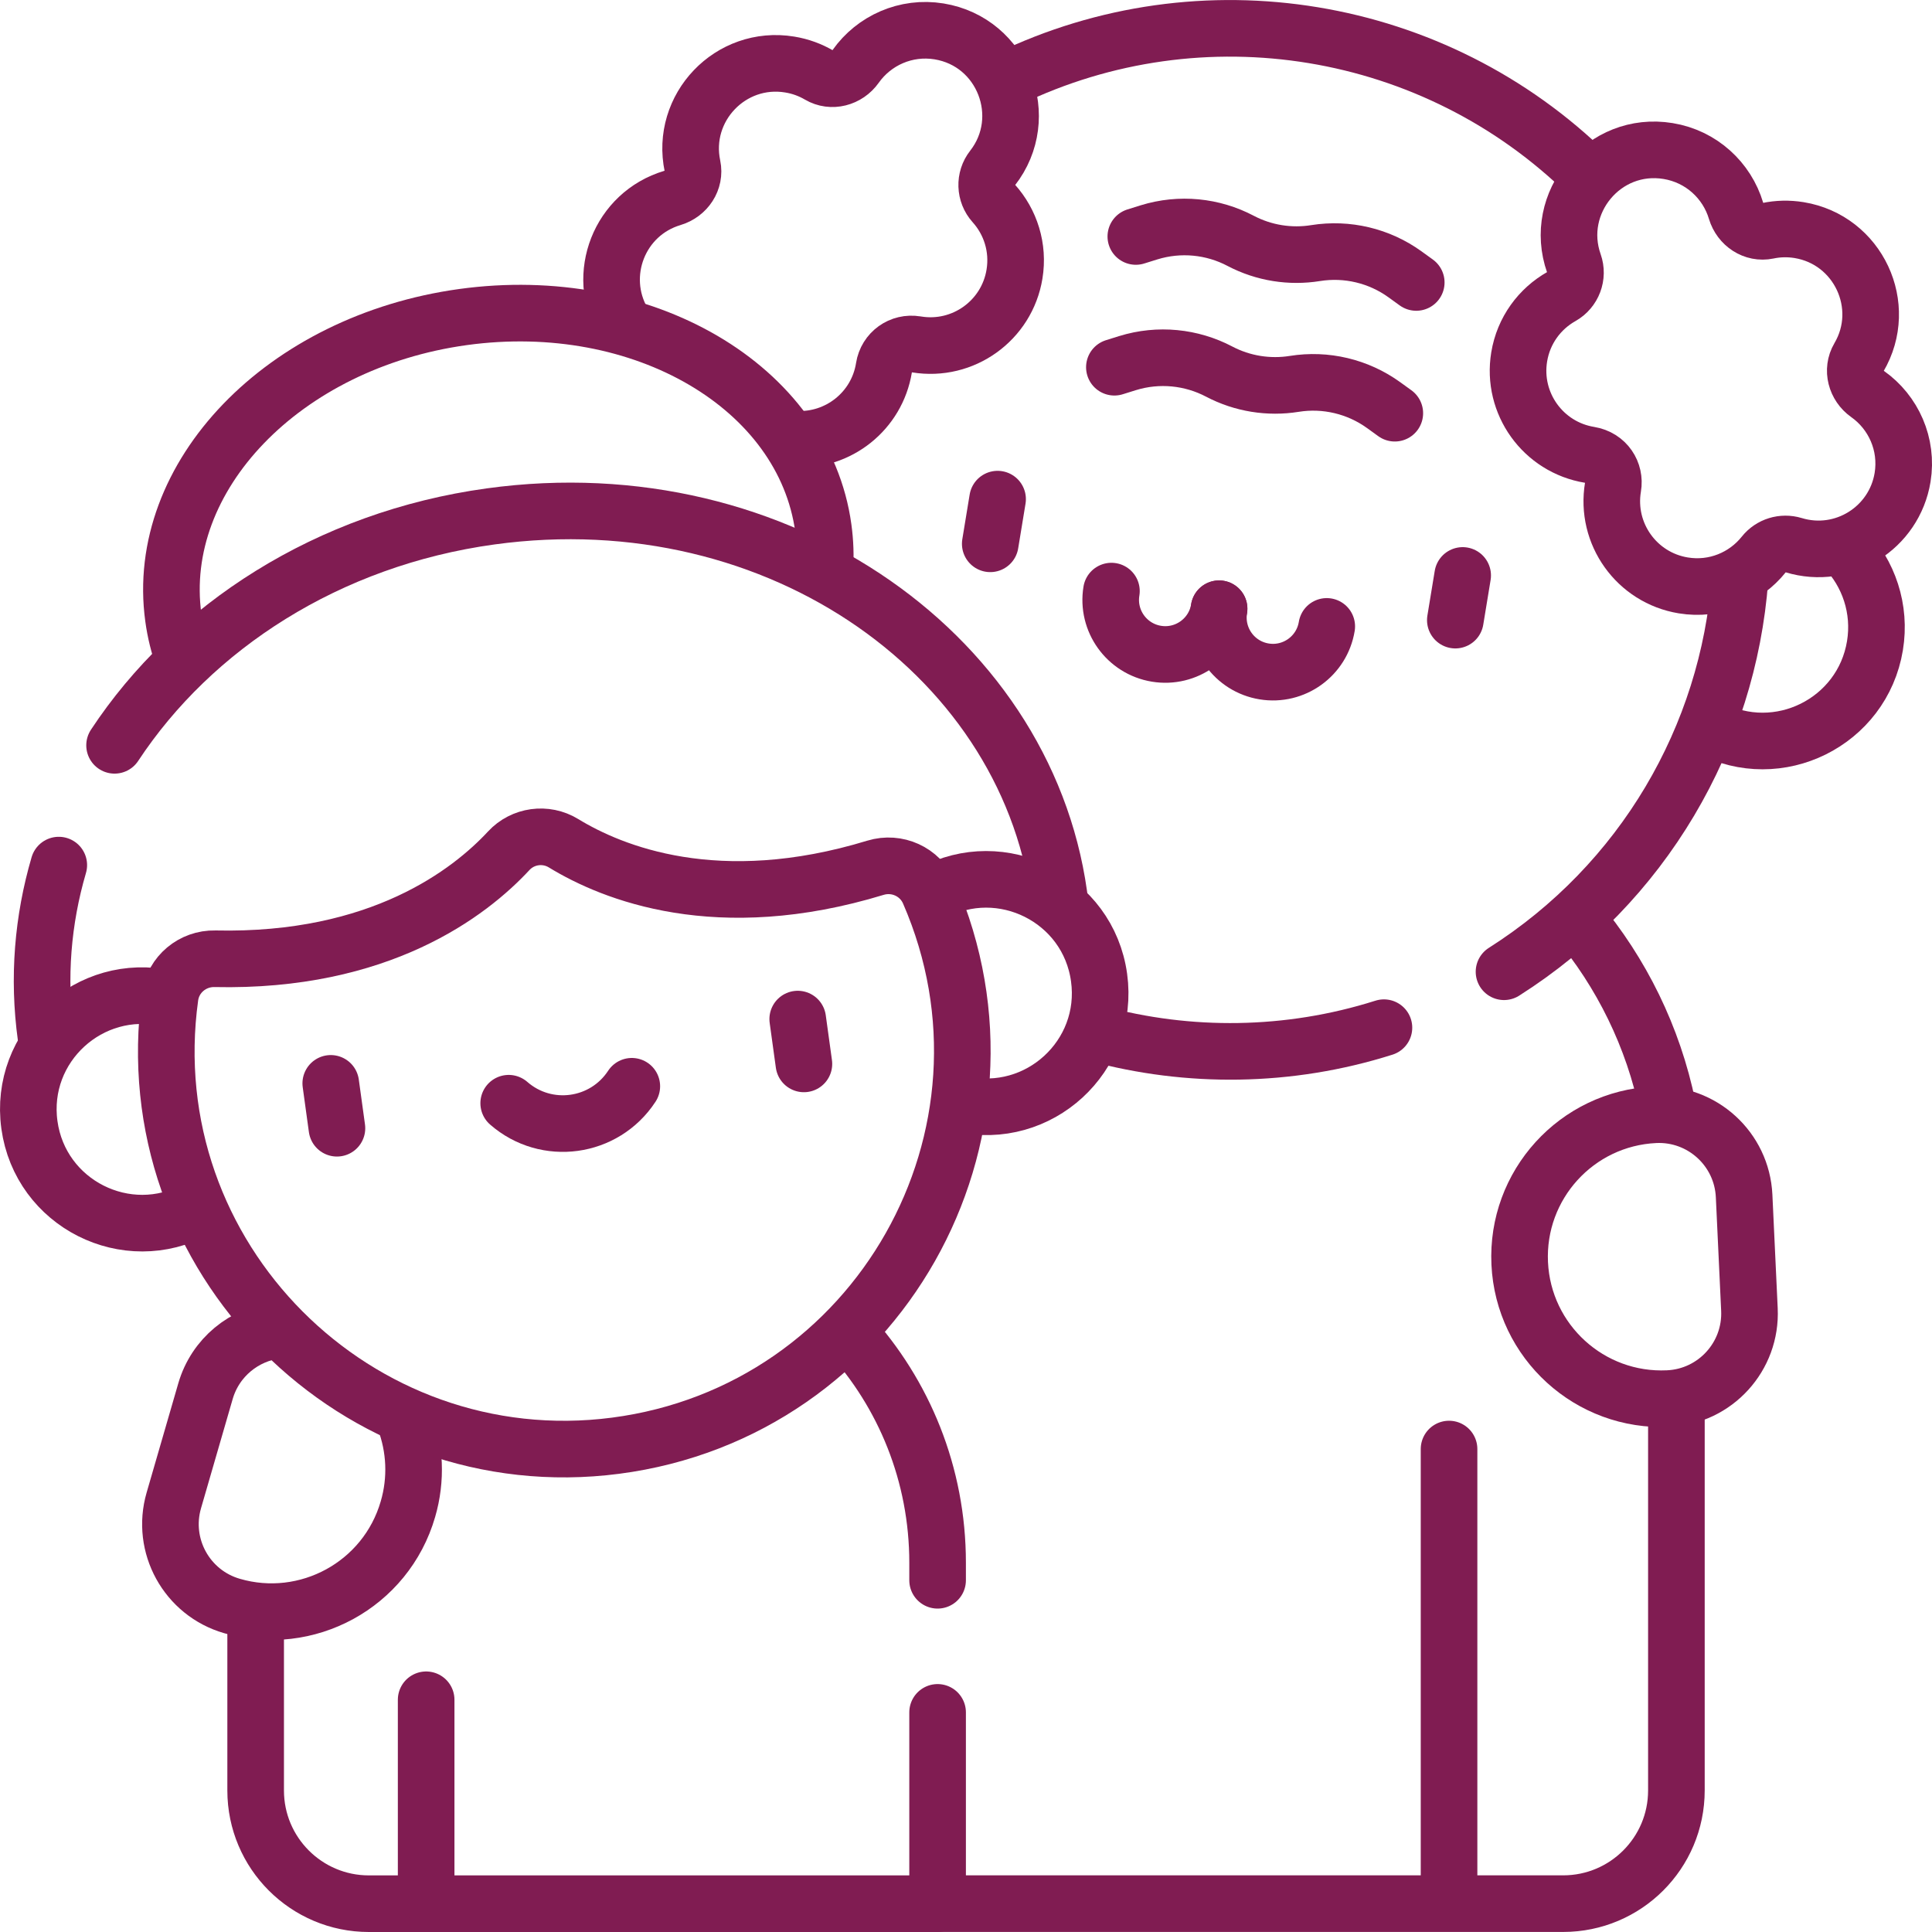 <svg width="40" height="40" viewBox="0 0 40 40" fill="none" xmlns="http://www.w3.org/2000/svg">
<g id="GEN 1" clip-path="url(#clip0_612_139)">
<g id="Group">
<path id="Vector" d="M32.647 19.038C33.57 20.137 34.228 21.465 34.528 22.924" stroke="#801C52" stroke-width="1.172" stroke-miterlimit="10" stroke-linecap="round" stroke-linejoin="round"/>
<path id="Vector_2" d="M19.412 39.413H32.364C33.658 39.413 34.708 38.364 34.708 37.069V29.098" stroke="#801C52" stroke-width="1.172" stroke-miterlimit="10" stroke-linecap="round" stroke-linejoin="round"/>
<path id="Vector_3" d="M38.191 11.354C38.688 11.87 38.944 12.606 38.819 13.368C38.558 14.956 36.813 15.818 35.396 15.067" stroke="#801C52" stroke-width="1.172" stroke-miterlimit="10" stroke-linecap="round" stroke-linejoin="round"/>
<path id="Vector_4" d="M20.867 1.639C24.883 -0.304 29.708 0.493 32.887 3.623" stroke="#801C52" stroke-width="1.172" stroke-miterlimit="10" stroke-linecap="round" stroke-linejoin="round"/>
<path id="Vector_5" d="M31.139 20.119C34.019 18.29 35.78 15.25 36.025 11.98" stroke="#801C52" stroke-width="1.172" stroke-miterlimit="10" stroke-linecap="round" stroke-linejoin="round"/>
<path id="Vector_6" d="M22.701 21.399C24.602 21.914 26.674 21.904 28.653 21.277" stroke="#801C52" stroke-width="1.172" stroke-miterlimit="10" stroke-linecap="round" stroke-linejoin="round"/>
<path id="Vector_7" d="M29.322 5.848L29.091 5.681C28.556 5.294 27.89 5.136 27.238 5.24C26.716 5.324 26.17 5.241 25.685 4.986C25.112 4.684 24.431 4.612 23.788 4.811L23.516 4.896" stroke="#801C52" stroke-width="1.172" stroke-miterlimit="10" stroke-linecap="round" stroke-linejoin="round"/>
<path id="Vector_8" d="M28.878 8.555L28.647 8.388C28.112 8.002 27.446 7.843 26.794 7.948C26.272 8.031 25.726 7.948 25.241 7.693C24.668 7.392 23.987 7.319 23.344 7.518L23.072 7.603" stroke="#801C52" stroke-width="1.172" stroke-miterlimit="10" stroke-linecap="round" stroke-linejoin="round"/>
<path id="Vector_9" d="M39.391 9.884C39.219 10.932 38.163 11.599 37.135 11.287C36.909 11.219 36.665 11.293 36.518 11.478C36.133 11.961 35.504 12.228 34.85 12.12C33.885 11.962 33.233 11.049 33.395 10.085C33.447 9.781 33.256 9.474 32.909 9.417C31.947 9.259 31.295 8.352 31.453 7.39C31.543 6.84 31.878 6.392 32.329 6.138C32.569 6.003 32.678 5.714 32.586 5.454C32.144 4.203 33.206 2.908 34.537 3.127C35.226 3.24 35.756 3.737 35.943 4.364C36.029 4.65 36.309 4.839 36.602 4.778C36.809 4.734 37.028 4.728 37.249 4.764C38.473 4.965 39.113 6.335 38.486 7.4C38.334 7.658 38.423 7.985 38.667 8.158C39.201 8.535 39.503 9.196 39.391 9.884Z" stroke="#801C52" stroke-width="1.172" stroke-miterlimit="10" stroke-linecap="round" stroke-linejoin="round"/>
<path id="Vector_10" d="M16.467 9.093C17.354 9.141 18.154 8.514 18.301 7.617C18.301 7.614 18.302 7.611 18.302 7.609C18.353 7.288 18.649 7.076 18.968 7.13C18.971 7.131 18.974 7.131 18.977 7.131C19.938 7.289 20.847 6.638 21.004 5.675C21.094 5.126 20.92 4.594 20.574 4.21C20.39 4.005 20.379 3.696 20.549 3.48C21.368 2.432 20.772 0.868 19.443 0.65C18.755 0.538 18.094 0.839 17.716 1.374C17.543 1.618 17.217 1.707 16.959 1.555C16.777 1.448 16.572 1.372 16.35 1.336C15.124 1.134 14.082 2.232 14.337 3.439C14.398 3.732 14.209 4.012 13.922 4.098C12.819 4.427 12.336 5.692 12.897 6.667" stroke="#801C52" stroke-width="1.172" stroke-miterlimit="10" stroke-linecap="round" stroke-linejoin="round"/>
<path id="Vector_11" d="M17.076 11.799C17.096 11.513 17.086 11.224 17.046 10.933C16.644 8.008 13.305 6.053 9.588 6.564C5.872 7.076 3.186 9.862 3.589 12.787C3.629 13.083 3.7 13.367 3.798 13.642" stroke="#801C52" stroke-width="1.172" stroke-miterlimit="10" stroke-linecap="round" stroke-linejoin="round"/>
<path id="Vector_12" d="M2.372 15.431C3.99 12.976 6.791 11.155 10.156 10.692C16.159 9.865 21.386 13.645 21.955 18.765" stroke="#801C52" stroke-width="1.172" stroke-miterlimit="10" stroke-linecap="round" stroke-linejoin="round"/>
<path id="Vector_13" d="M1.217 17.911C0.885 19.044 0.783 20.244 0.951 21.462C0.953 21.477 0.956 21.493 0.957 21.508" stroke="#801C52" stroke-width="1.172" stroke-miterlimit="10" stroke-linecap="round" stroke-linejoin="round"/>
<path id="Vector_14" d="M19.899 22.856C21.507 23.218 22.98 21.866 22.755 20.239C22.529 18.599 20.73 17.715 19.304 18.49" stroke="#801C52" stroke-width="1.172" stroke-miterlimit="10" stroke-linecap="round" stroke-linejoin="round"/>
<path id="Vector_15" d="M3.458 20.672C1.862 20.313 0.384 21.659 0.609 23.29C0.833 24.92 2.623 25.823 4.068 25.035" stroke="#801C52" stroke-width="1.172" stroke-miterlimit="10" stroke-linecap="round" stroke-linejoin="round"/>
<path id="Vector_16" d="M19.412 35.453V39.414H7.637C6.343 39.414 5.293 38.364 5.293 37.07V33.426" stroke="#801C52" stroke-width="1.172" stroke-miterlimit="10" stroke-linecap="round" stroke-linejoin="round"/>
<path id="Vector_17" d="M17.571 27.6C18.715 28.854 19.412 30.523 19.412 32.354V32.718" stroke="#801C52" stroke-width="1.172" stroke-miterlimit="10" stroke-linecap="round" stroke-linejoin="round"/>
<path id="Vector_18" d="M8.369 29.376C8.598 29.975 8.626 30.629 8.446 31.245C7.991 32.817 6.347 33.701 4.802 33.25C3.866 32.979 3.327 32 3.599 31.064L4.254 28.804C4.458 28.1 5.061 27.621 5.747 27.541" stroke="#801C52" stroke-width="1.172" stroke-miterlimit="10" stroke-linecap="round" stroke-linejoin="round"/>
<path id="Vector_19" d="M34.54 28.956C35.514 28.911 36.266 28.084 36.22 27.111L36.11 24.76C36.064 23.787 35.238 23.034 34.264 23.08C32.641 23.156 31.388 24.534 31.464 26.157C31.54 27.779 32.918 29.033 34.54 28.956Z" stroke="#801C52" stroke-width="1.172" stroke-miterlimit="10" stroke-linecap="round" stroke-linejoin="round"/>
<path id="Vector_20" d="M12.745 29.932C7.399 30.628 2.776 26.025 3.522 20.632C3.586 20.173 3.988 19.84 4.451 19.85C7.869 19.926 9.728 18.481 10.532 17.615C10.824 17.299 11.3 17.234 11.667 17.458C12.676 18.075 14.856 18.964 18.126 17.966C18.571 17.831 19.048 18.046 19.234 18.473C21.421 23.498 18.178 29.224 12.745 29.932Z" stroke="#801C52" stroke-width="1.172" stroke-miterlimit="10" stroke-linecap="round" stroke-linejoin="round"/>
<path id="Vector_21" d="M30.001 39.229V30.001" stroke="#801C52" stroke-width="1.172" stroke-miterlimit="10" stroke-linecap="round" stroke-linejoin="round"/>
<path id="Vector_22" d="M8.823 39.229V35.192" stroke="#801C52" stroke-width="1.172" stroke-miterlimit="10" stroke-linecap="round" stroke-linejoin="round"/>
<g id="Group_2">
<path id="Vector_23" d="M20.654 10.334L20.502 11.259" stroke="#801C52" stroke-width="1.172" stroke-miterlimit="10" stroke-linecap="round" stroke-linejoin="round"/>
<path id="Vector_24" d="M30.283 11.914L30.131 12.839" stroke="#801C52" stroke-width="1.172" stroke-miterlimit="10" stroke-linecap="round" stroke-linejoin="round"/>
<g id="Group_3">
<path id="Vector_25" d="M25.24 12.603C25.139 13.219 24.558 13.636 23.943 13.535C23.327 13.434 22.91 12.853 23.011 12.238" stroke="#801C52" stroke-width="1.172" stroke-miterlimit="10" stroke-linecap="round"/>
<path id="Vector_26" d="M27.469 12.969C27.368 13.585 26.787 14.002 26.172 13.901C25.556 13.8 25.139 13.219 25.24 12.603" stroke="#801C52" stroke-width="1.172" stroke-miterlimit="10" stroke-linecap="round"/>
</g>
</g>
<g id="Group_4">
<path id="Vector_27" d="M6.848 22.43L6.976 23.359" stroke="#801C52" stroke-width="1.172" stroke-miterlimit="10" stroke-linecap="round" stroke-linejoin="round"/>
<path id="Vector_28" d="M16.516 21.099L16.644 22.027" stroke="#801C52" stroke-width="1.172" stroke-miterlimit="10" stroke-linecap="round" stroke-linejoin="round"/>
<path id="Vector_29" d="M10.532 22.841C11.313 23.523 12.513 23.357 13.081 22.49" stroke="#801C52" stroke-width="1.172" stroke-miterlimit="10" stroke-linecap="round" stroke-linejoin="round"/>
</g>
</g>
</g>
<defs>
<clipPath id="clip0_612_139">
<rect width="40" height="40" fill="white"/>
</clipPath>
</defs>
</svg>
